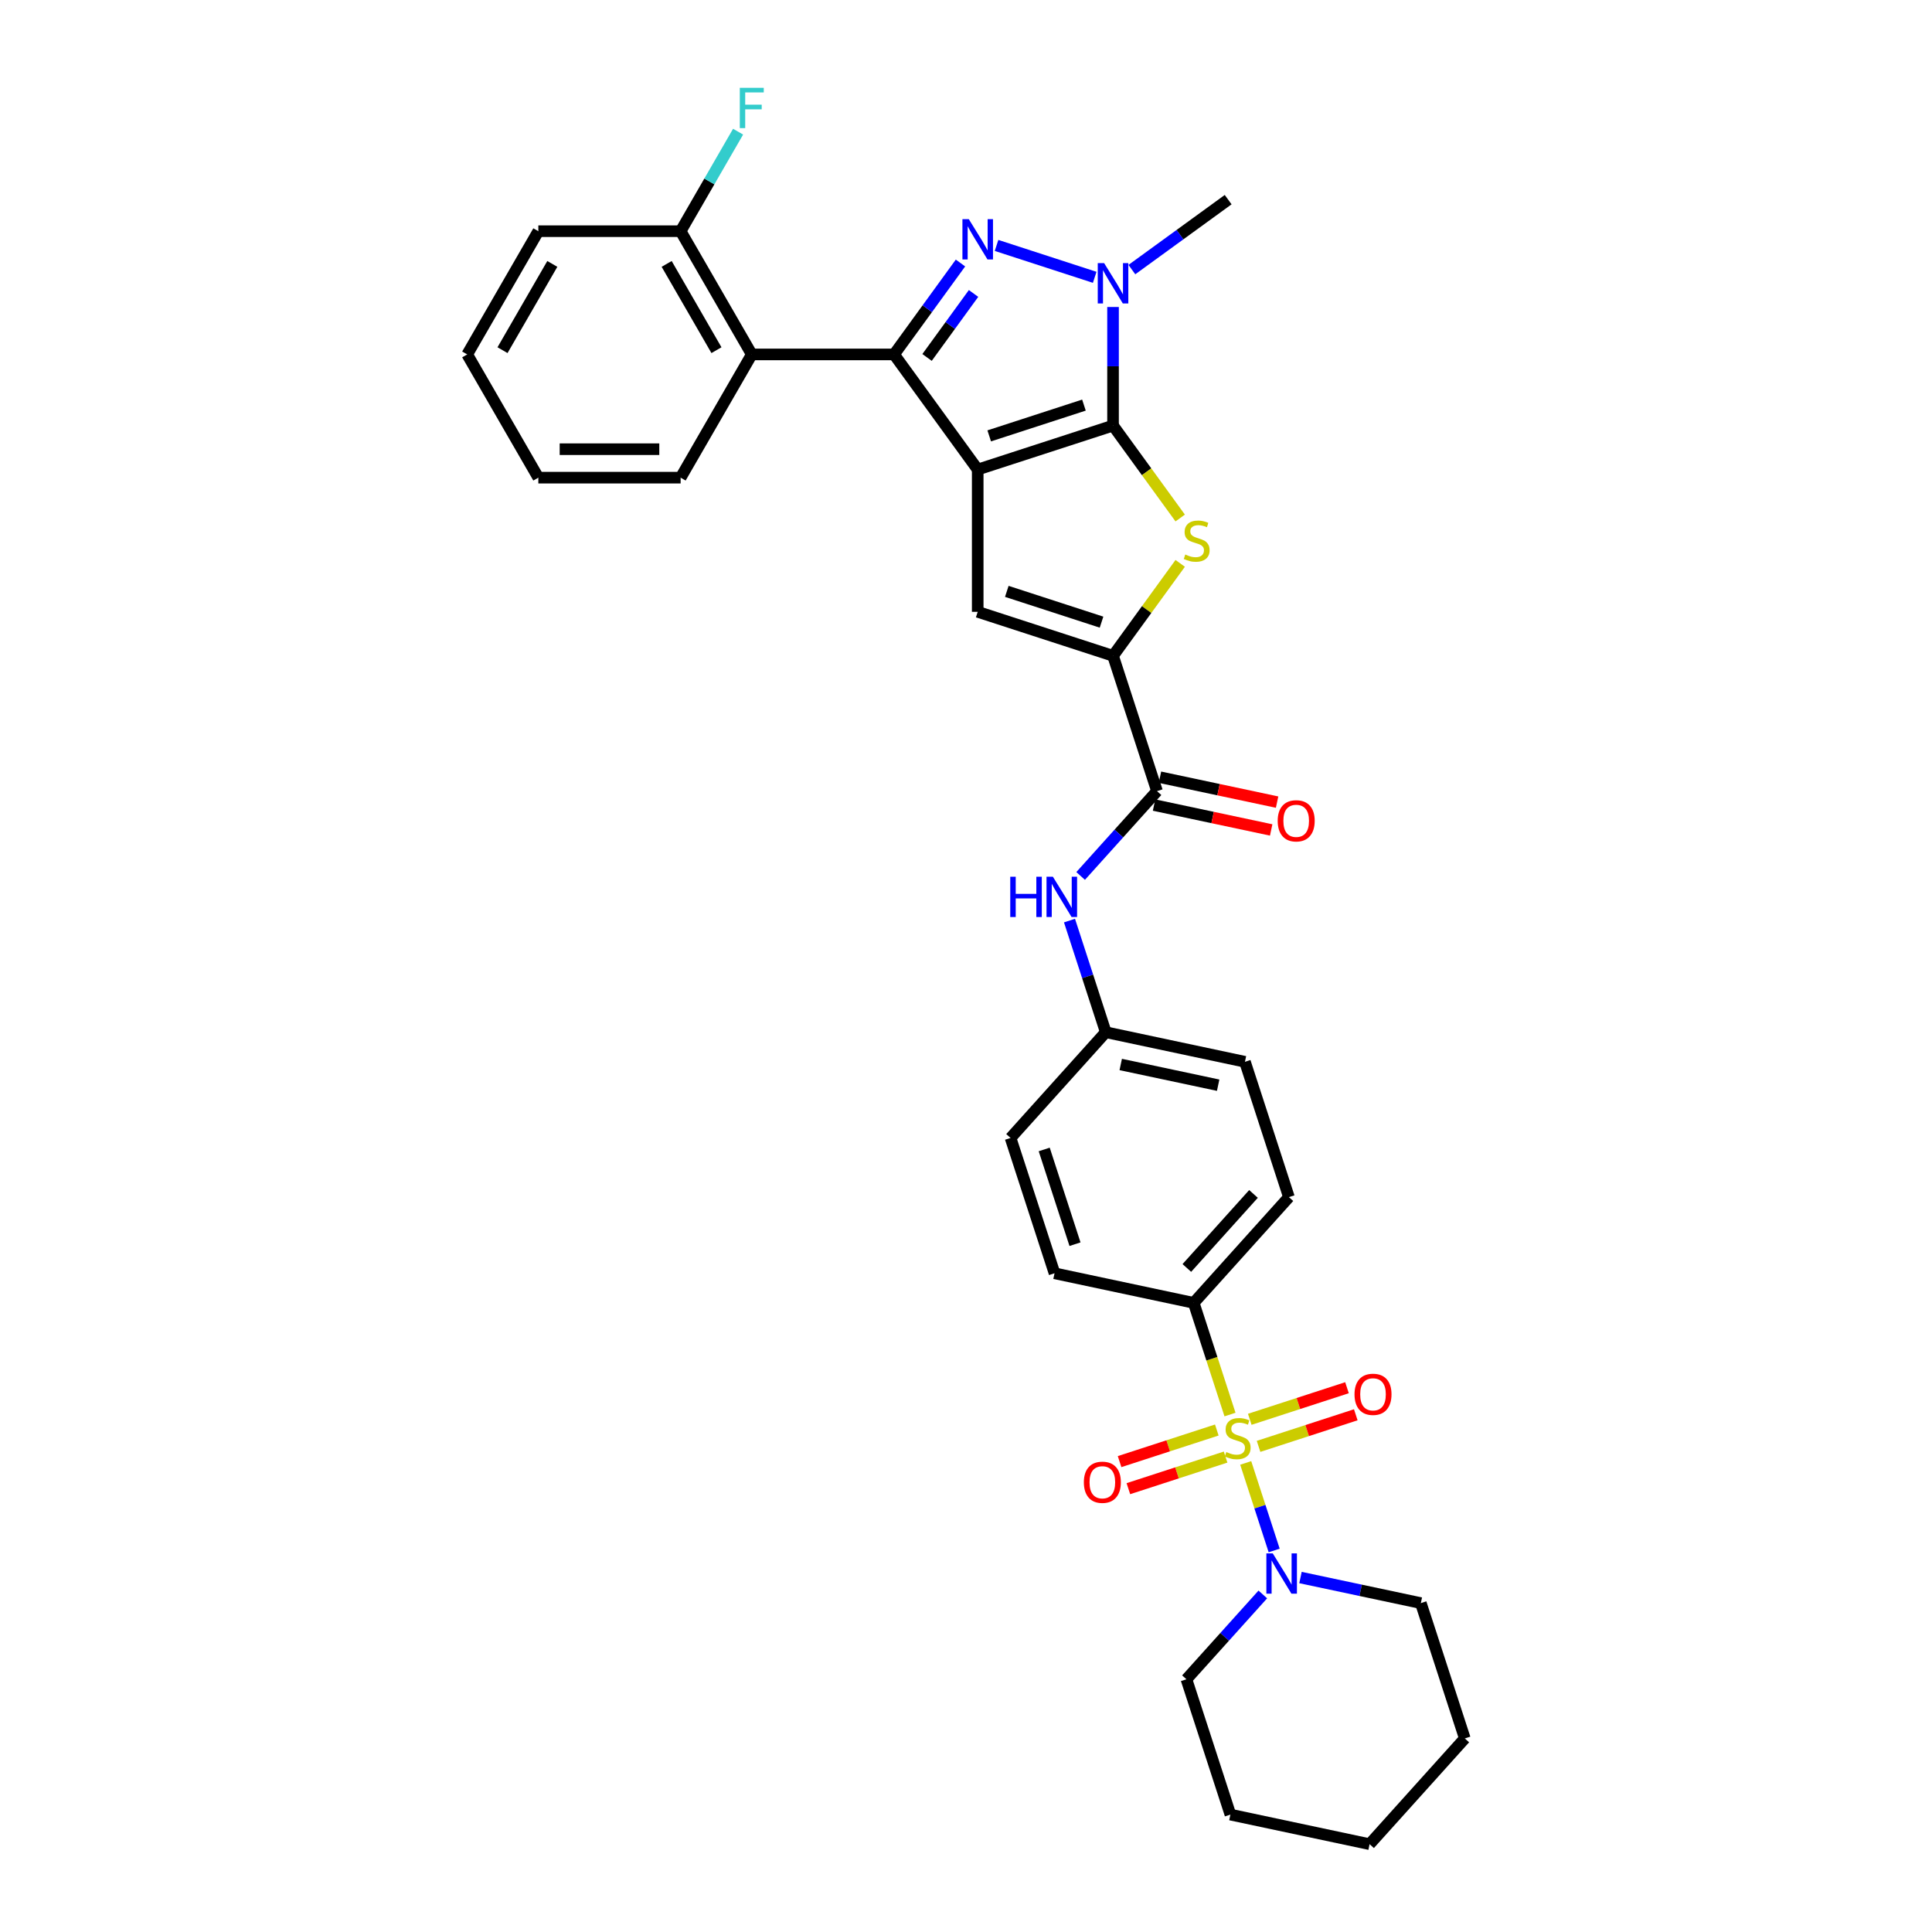 <?xml version='1.0' encoding='iso-8859-1'?>
<svg version='1.1' baseProfile='full'
              xmlns='http://www.w3.org/2000/svg'
                      xmlns:rdkit='http://www.rdkit.org/xml'
                      xmlns:xlink='http://www.w3.org/1999/xlink'
                  xml:space='preserve'
width='1000px' height='1000px' viewBox='0 0 1000 1000'>
<!-- END OF HEADER -->
<rect style='opacity:1.0;fill:#FFFFFF;stroke:none' width='1000' height='1000' x='0' y='0'> </rect>
<path class='bond-0' d='M 506.061,243.035 L 576.107,220.276' style='fill:none;fill-rule:evenodd;stroke:#000000;stroke-width:6px;stroke-linecap:butt;stroke-linejoin:miter;stroke-opacity:1' />
<path class='bond-0' d='M 512.016,225.612 L 561.048,209.68' style='fill:none;fill-rule:evenodd;stroke:#000000;stroke-width:6px;stroke-linecap:butt;stroke-linejoin:miter;stroke-opacity:1' />
<path class='bond-1' d='M 506.061,243.035 L 462.77,183.45' style='fill:none;fill-rule:evenodd;stroke:#000000;stroke-width:6px;stroke-linecap:butt;stroke-linejoin:miter;stroke-opacity:1' />
<path class='bond-6' d='M 506.061,243.035 L 506.061,316.685' style='fill:none;fill-rule:evenodd;stroke:#000000;stroke-width:6px;stroke-linecap:butt;stroke-linejoin:miter;stroke-opacity:1' />
<path class='bond-4' d='M 576.107,220.276 L 576.107,189.585' style='fill:none;fill-rule:evenodd;stroke:#000000;stroke-width:6px;stroke-linecap:butt;stroke-linejoin:miter;stroke-opacity:1' />
<path class='bond-4' d='M 576.107,189.585 L 576.107,158.895' style='fill:none;fill-rule:evenodd;stroke:#0000FF;stroke-width:6px;stroke-linecap:butt;stroke-linejoin:miter;stroke-opacity:1' />
<path class='bond-5' d='M 576.107,220.276 L 593.488,244.198' style='fill:none;fill-rule:evenodd;stroke:#000000;stroke-width:6px;stroke-linecap:butt;stroke-linejoin:miter;stroke-opacity:1' />
<path class='bond-5' d='M 593.488,244.198 L 610.869,268.121' style='fill:none;fill-rule:evenodd;stroke:#CCCC00;stroke-width:6px;stroke-linecap:butt;stroke-linejoin:miter;stroke-opacity:1' />
<path class='bond-3' d='M 462.77,183.45 L 479.958,159.793' style='fill:none;fill-rule:evenodd;stroke:#000000;stroke-width:6px;stroke-linecap:butt;stroke-linejoin:miter;stroke-opacity:1' />
<path class='bond-3' d='M 479.958,159.793 L 497.146,136.136' style='fill:none;fill-rule:evenodd;stroke:#0000FF;stroke-width:6px;stroke-linecap:butt;stroke-linejoin:miter;stroke-opacity:1' />
<path class='bond-3' d='M 479.844,185.011 L 491.875,168.451' style='fill:none;fill-rule:evenodd;stroke:#000000;stroke-width:6px;stroke-linecap:butt;stroke-linejoin:miter;stroke-opacity:1' />
<path class='bond-3' d='M 491.875,168.451 L 503.907,151.891' style='fill:none;fill-rule:evenodd;stroke:#0000FF;stroke-width:6px;stroke-linecap:butt;stroke-linejoin:miter;stroke-opacity:1' />
<path class='bond-8' d='M 462.77,183.45 L 389.12,183.45' style='fill:none;fill-rule:evenodd;stroke:#000000;stroke-width:6px;stroke-linecap:butt;stroke-linejoin:miter;stroke-opacity:1' />
<path class='bond-2' d='M 636.644,732.167 L 627.253,703.264' style='fill:none;fill-rule:evenodd;stroke:#CCCC00;stroke-width:6px;stroke-linecap:butt;stroke-linejoin:miter;stroke-opacity:1' />
<path class='bond-2' d='M 627.253,703.264 L 617.862,674.362' style='fill:none;fill-rule:evenodd;stroke:#000000;stroke-width:6px;stroke-linecap:butt;stroke-linejoin:miter;stroke-opacity:1' />
<path class='bond-10' d='M 644.781,757.208 L 652.142,779.864' style='fill:none;fill-rule:evenodd;stroke:#CCCC00;stroke-width:6px;stroke-linecap:butt;stroke-linejoin:miter;stroke-opacity:1' />
<path class='bond-10' d='M 652.142,779.864 L 659.504,802.52' style='fill:none;fill-rule:evenodd;stroke:#0000FF;stroke-width:6px;stroke-linecap:butt;stroke-linejoin:miter;stroke-opacity:1' />
<path class='bond-13' d='M 629.817,740.174 L 604.654,748.35' style='fill:none;fill-rule:evenodd;stroke:#CCCC00;stroke-width:6px;stroke-linecap:butt;stroke-linejoin:miter;stroke-opacity:1' />
<path class='bond-13' d='M 604.654,748.35 L 579.492,756.526' style='fill:none;fill-rule:evenodd;stroke:#FF0000;stroke-width:6px;stroke-linecap:butt;stroke-linejoin:miter;stroke-opacity:1' />
<path class='bond-13' d='M 634.369,754.183 L 609.206,762.359' style='fill:none;fill-rule:evenodd;stroke:#CCCC00;stroke-width:6px;stroke-linecap:butt;stroke-linejoin:miter;stroke-opacity:1' />
<path class='bond-13' d='M 609.206,762.359 L 584.043,770.535' style='fill:none;fill-rule:evenodd;stroke:#FF0000;stroke-width:6px;stroke-linecap:butt;stroke-linejoin:miter;stroke-opacity:1' />
<path class='bond-14' d='M 651.426,748.641 L 676.589,740.465' style='fill:none;fill-rule:evenodd;stroke:#CCCC00;stroke-width:6px;stroke-linecap:butt;stroke-linejoin:miter;stroke-opacity:1' />
<path class='bond-14' d='M 676.589,740.465 L 701.752,732.289' style='fill:none;fill-rule:evenodd;stroke:#FF0000;stroke-width:6px;stroke-linecap:butt;stroke-linejoin:miter;stroke-opacity:1' />
<path class='bond-14' d='M 646.875,734.632 L 672.037,726.456' style='fill:none;fill-rule:evenodd;stroke:#CCCC00;stroke-width:6px;stroke-linecap:butt;stroke-linejoin:miter;stroke-opacity:1' />
<path class='bond-14' d='M 672.037,726.456 L 697.2,718.28' style='fill:none;fill-rule:evenodd;stroke:#FF0000;stroke-width:6px;stroke-linecap:butt;stroke-linejoin:miter;stroke-opacity:1' />
<path class='bond-34' d='M 515.813,127.034 L 566.612,143.54' style='fill:none;fill-rule:evenodd;stroke:#0000FF;stroke-width:6px;stroke-linecap:butt;stroke-linejoin:miter;stroke-opacity:1' />
<path class='bond-20' d='M 585.858,139.54 L 610.775,121.437' style='fill:none;fill-rule:evenodd;stroke:#0000FF;stroke-width:6px;stroke-linecap:butt;stroke-linejoin:miter;stroke-opacity:1' />
<path class='bond-20' d='M 610.775,121.437 L 635.692,103.334' style='fill:none;fill-rule:evenodd;stroke:#000000;stroke-width:6px;stroke-linecap:butt;stroke-linejoin:miter;stroke-opacity:1' />
<path class='bond-33' d='M 610.869,291.599 L 593.488,315.522' style='fill:none;fill-rule:evenodd;stroke:#CCCC00;stroke-width:6px;stroke-linecap:butt;stroke-linejoin:miter;stroke-opacity:1' />
<path class='bond-33' d='M 593.488,315.522 L 576.107,339.445' style='fill:none;fill-rule:evenodd;stroke:#000000;stroke-width:6px;stroke-linecap:butt;stroke-linejoin:miter;stroke-opacity:1' />
<path class='bond-7' d='M 506.061,316.685 L 576.107,339.445' style='fill:none;fill-rule:evenodd;stroke:#000000;stroke-width:6px;stroke-linecap:butt;stroke-linejoin:miter;stroke-opacity:1' />
<path class='bond-7' d='M 521.12,306.09 L 570.152,322.022' style='fill:none;fill-rule:evenodd;stroke:#000000;stroke-width:6px;stroke-linecap:butt;stroke-linejoin:miter;stroke-opacity:1' />
<path class='bond-9' d='M 576.107,339.445 L 598.866,409.491' style='fill:none;fill-rule:evenodd;stroke:#000000;stroke-width:6px;stroke-linecap:butt;stroke-linejoin:miter;stroke-opacity:1' />
<path class='bond-15' d='M 389.12,183.45 L 352.294,119.667' style='fill:none;fill-rule:evenodd;stroke:#000000;stroke-width:6px;stroke-linecap:butt;stroke-linejoin:miter;stroke-opacity:1' />
<path class='bond-15' d='M 370.839,181.248 L 345.062,136.599' style='fill:none;fill-rule:evenodd;stroke:#000000;stroke-width:6px;stroke-linecap:butt;stroke-linejoin:miter;stroke-opacity:1' />
<path class='bond-24' d='M 389.12,183.45 L 352.294,247.234' style='fill:none;fill-rule:evenodd;stroke:#000000;stroke-width:6px;stroke-linecap:butt;stroke-linejoin:miter;stroke-opacity:1' />
<path class='bond-12' d='M 598.866,409.491 L 579.101,431.442' style='fill:none;fill-rule:evenodd;stroke:#000000;stroke-width:6px;stroke-linecap:butt;stroke-linejoin:miter;stroke-opacity:1' />
<path class='bond-12' d='M 579.101,431.442 L 559.336,453.394' style='fill:none;fill-rule:evenodd;stroke:#0000FF;stroke-width:6px;stroke-linecap:butt;stroke-linejoin:miter;stroke-opacity:1' />
<path class='bond-16' d='M 597.335,416.695 L 627.648,423.138' style='fill:none;fill-rule:evenodd;stroke:#000000;stroke-width:6px;stroke-linecap:butt;stroke-linejoin:miter;stroke-opacity:1' />
<path class='bond-16' d='M 627.648,423.138 L 657.961,429.581' style='fill:none;fill-rule:evenodd;stroke:#FF0000;stroke-width:6px;stroke-linecap:butt;stroke-linejoin:miter;stroke-opacity:1' />
<path class='bond-16' d='M 600.398,402.287 L 630.71,408.73' style='fill:none;fill-rule:evenodd;stroke:#000000;stroke-width:6px;stroke-linecap:butt;stroke-linejoin:miter;stroke-opacity:1' />
<path class='bond-16' d='M 630.71,408.73 L 661.023,415.173' style='fill:none;fill-rule:evenodd;stroke:#FF0000;stroke-width:6px;stroke-linecap:butt;stroke-linejoin:miter;stroke-opacity:1' />
<path class='bond-25' d='M 653.63,825.284 L 633.864,847.235' style='fill:none;fill-rule:evenodd;stroke:#0000FF;stroke-width:6px;stroke-linecap:butt;stroke-linejoin:miter;stroke-opacity:1' />
<path class='bond-25' d='M 633.864,847.235 L 614.099,869.187' style='fill:none;fill-rule:evenodd;stroke:#000000;stroke-width:6px;stroke-linecap:butt;stroke-linejoin:miter;stroke-opacity:1' />
<path class='bond-26' d='M 673.132,816.526 L 704.277,823.146' style='fill:none;fill-rule:evenodd;stroke:#0000FF;stroke-width:6px;stroke-linecap:butt;stroke-linejoin:miter;stroke-opacity:1' />
<path class='bond-26' d='M 704.277,823.146 L 735.422,829.766' style='fill:none;fill-rule:evenodd;stroke:#000000;stroke-width:6px;stroke-linecap:butt;stroke-linejoin:miter;stroke-opacity:1' />
<path class='bond-11' d='M 617.862,674.362 L 667.144,619.629' style='fill:none;fill-rule:evenodd;stroke:#000000;stroke-width:6px;stroke-linecap:butt;stroke-linejoin:miter;stroke-opacity:1' />
<path class='bond-11' d='M 614.308,656.295 L 648.805,617.982' style='fill:none;fill-rule:evenodd;stroke:#000000;stroke-width:6px;stroke-linecap:butt;stroke-linejoin:miter;stroke-opacity:1' />
<path class='bond-36' d='M 617.862,674.362 L 545.821,659.049' style='fill:none;fill-rule:evenodd;stroke:#000000;stroke-width:6px;stroke-linecap:butt;stroke-linejoin:miter;stroke-opacity:1' />
<path class='bond-19' d='M 553.571,476.494 L 562.958,505.382' style='fill:none;fill-rule:evenodd;stroke:#0000FF;stroke-width:6px;stroke-linecap:butt;stroke-linejoin:miter;stroke-opacity:1' />
<path class='bond-19' d='M 562.958,505.382 L 572.344,534.27' style='fill:none;fill-rule:evenodd;stroke:#000000;stroke-width:6px;stroke-linecap:butt;stroke-linejoin:miter;stroke-opacity:1' />
<path class='bond-21' d='M 352.294,119.667 L 367.165,93.91' style='fill:none;fill-rule:evenodd;stroke:#000000;stroke-width:6px;stroke-linecap:butt;stroke-linejoin:miter;stroke-opacity:1' />
<path class='bond-21' d='M 367.165,93.91 L 382.036,68.154' style='fill:none;fill-rule:evenodd;stroke:#33CCCC;stroke-width:6px;stroke-linecap:butt;stroke-linejoin:miter;stroke-opacity:1' />
<path class='bond-27' d='M 352.294,119.667 L 278.644,119.667' style='fill:none;fill-rule:evenodd;stroke:#000000;stroke-width:6px;stroke-linecap:butt;stroke-linejoin:miter;stroke-opacity:1' />
<path class='bond-17' d='M 545.821,659.049 L 523.062,589.003' style='fill:none;fill-rule:evenodd;stroke:#000000;stroke-width:6px;stroke-linecap:butt;stroke-linejoin:miter;stroke-opacity:1' />
<path class='bond-17' d='M 556.417,643.99 L 540.485,594.958' style='fill:none;fill-rule:evenodd;stroke:#000000;stroke-width:6px;stroke-linecap:butt;stroke-linejoin:miter;stroke-opacity:1' />
<path class='bond-18' d='M 667.144,619.629 L 644.385,549.583' style='fill:none;fill-rule:evenodd;stroke:#000000;stroke-width:6px;stroke-linecap:butt;stroke-linejoin:miter;stroke-opacity:1' />
<path class='bond-22' d='M 572.344,534.27 L 523.062,589.003' style='fill:none;fill-rule:evenodd;stroke:#000000;stroke-width:6px;stroke-linecap:butt;stroke-linejoin:miter;stroke-opacity:1' />
<path class='bond-23' d='M 572.344,534.27 L 644.385,549.583' style='fill:none;fill-rule:evenodd;stroke:#000000;stroke-width:6px;stroke-linecap:butt;stroke-linejoin:miter;stroke-opacity:1' />
<path class='bond-23' d='M 580.087,550.975 L 630.516,561.694' style='fill:none;fill-rule:evenodd;stroke:#000000;stroke-width:6px;stroke-linecap:butt;stroke-linejoin:miter;stroke-opacity:1' />
<path class='bond-28' d='M 352.294,247.234 L 278.644,247.234' style='fill:none;fill-rule:evenodd;stroke:#000000;stroke-width:6px;stroke-linecap:butt;stroke-linejoin:miter;stroke-opacity:1' />
<path class='bond-28' d='M 341.247,232.503 L 289.691,232.503' style='fill:none;fill-rule:evenodd;stroke:#000000;stroke-width:6px;stroke-linecap:butt;stroke-linejoin:miter;stroke-opacity:1' />
<path class='bond-30' d='M 614.099,869.187 L 636.858,939.233' style='fill:none;fill-rule:evenodd;stroke:#000000;stroke-width:6px;stroke-linecap:butt;stroke-linejoin:miter;stroke-opacity:1' />
<path class='bond-29' d='M 735.422,829.766 L 758.182,899.812' style='fill:none;fill-rule:evenodd;stroke:#000000;stroke-width:6px;stroke-linecap:butt;stroke-linejoin:miter;stroke-opacity:1' />
<path class='bond-35' d='M 278.644,119.667 L 241.818,183.45' style='fill:none;fill-rule:evenodd;stroke:#000000;stroke-width:6px;stroke-linecap:butt;stroke-linejoin:miter;stroke-opacity:1' />
<path class='bond-35' d='M 285.877,136.599 L 260.099,181.248' style='fill:none;fill-rule:evenodd;stroke:#000000;stroke-width:6px;stroke-linecap:butt;stroke-linejoin:miter;stroke-opacity:1' />
<path class='bond-31' d='M 278.644,247.234 L 241.818,183.45' style='fill:none;fill-rule:evenodd;stroke:#000000;stroke-width:6px;stroke-linecap:butt;stroke-linejoin:miter;stroke-opacity:1' />
<path class='bond-32' d='M 758.182,899.812 L 708.9,954.545' style='fill:none;fill-rule:evenodd;stroke:#000000;stroke-width:6px;stroke-linecap:butt;stroke-linejoin:miter;stroke-opacity:1' />
<path class='bond-37' d='M 636.858,939.233 L 708.9,954.545' style='fill:none;fill-rule:evenodd;stroke:#000000;stroke-width:6px;stroke-linecap:butt;stroke-linejoin:miter;stroke-opacity:1' />
<path  class='atom-3' d='M 634.73 751.566
Q 634.965 751.655, 635.938 752.067
Q 636.91 752.48, 637.97 752.745
Q 639.06 752.981, 640.121 752.981
Q 642.095 752.981, 643.244 752.038
Q 644.393 751.066, 644.393 749.386
Q 644.393 748.237, 643.803 747.53
Q 643.244 746.823, 642.36 746.44
Q 641.476 746.057, 640.003 745.615
Q 638.147 745.056, 637.028 744.525
Q 635.938 743.995, 635.142 742.876
Q 634.376 741.756, 634.376 739.871
Q 634.376 737.249, 636.144 735.628
Q 637.941 734.008, 641.476 734.008
Q 643.892 734.008, 646.632 735.157
L 645.954 737.426
Q 643.45 736.394, 641.564 736.394
Q 639.532 736.394, 638.412 737.249
Q 637.293 738.074, 637.322 739.517
Q 637.322 740.637, 637.882 741.314
Q 638.471 741.992, 639.296 742.375
Q 640.15 742.758, 641.564 743.2
Q 643.45 743.789, 644.569 744.378
Q 645.689 744.967, 646.484 746.175
Q 647.309 747.354, 647.309 749.386
Q 647.309 752.274, 645.365 753.835
Q 643.45 755.367, 640.239 755.367
Q 638.383 755.367, 636.969 754.954
Q 635.584 754.571, 633.934 753.894
L 634.73 751.566
' fill='#CCCC00'/>
<path  class='atom-4' d='M 501.451 113.437
L 508.285 124.484
Q 508.963 125.574, 510.053 127.548
Q 511.143 129.522, 511.202 129.64
L 511.202 113.437
L 513.971 113.437
L 513.971 134.294
L 511.114 134.294
L 503.778 122.216
Q 502.924 120.802, 502.01 119.181
Q 501.127 117.561, 500.861 117.06
L 500.861 134.294
L 498.151 134.294
L 498.151 113.437
L 501.451 113.437
' fill='#0000FF'/>
<path  class='atom-5' d='M 571.497 136.196
L 578.331 147.244
Q 579.009 148.334, 580.099 150.307
Q 581.189 152.281, 581.248 152.399
L 581.248 136.196
L 584.017 136.196
L 584.017 157.054
L 581.16 157.054
L 573.824 144.975
Q 572.97 143.561, 572.056 141.941
Q 571.173 140.32, 570.907 139.82
L 570.907 157.054
L 568.197 157.054
L 568.197 136.196
L 571.497 136.196
' fill='#0000FF'/>
<path  class='atom-6' d='M 613.506 287.019
Q 613.742 287.107, 614.714 287.52
Q 615.686 287.932, 616.746 288.197
Q 617.837 288.433, 618.897 288.433
Q 620.871 288.433, 622.02 287.49
Q 623.169 286.518, 623.169 284.839
Q 623.169 283.69, 622.58 282.983
Q 622.02 282.276, 621.136 281.893
Q 620.252 281.51, 618.779 281.068
Q 616.923 280.508, 615.804 279.978
Q 614.714 279.448, 613.918 278.328
Q 613.152 277.209, 613.152 275.323
Q 613.152 272.701, 614.92 271.081
Q 616.717 269.461, 620.252 269.461
Q 622.668 269.461, 625.408 270.61
L 624.73 272.878
Q 622.226 271.847, 620.341 271.847
Q 618.308 271.847, 617.188 272.701
Q 616.069 273.526, 616.098 274.97
Q 616.098 276.089, 616.658 276.767
Q 617.247 277.444, 618.072 277.827
Q 618.927 278.21, 620.341 278.652
Q 622.226 279.241, 623.346 279.831
Q 624.465 280.42, 625.26 281.628
Q 626.085 282.806, 626.085 284.839
Q 626.085 287.726, 624.141 289.287
Q 622.226 290.819, 619.015 290.819
Q 617.159 290.819, 615.745 290.407
Q 614.36 290.024, 612.71 289.346
L 613.506 287.019
' fill='#CCCC00'/>
<path  class='atom-11' d='M 658.771 804.025
L 665.605 815.072
Q 666.283 816.162, 667.373 818.136
Q 668.463 820.11, 668.522 820.228
L 668.522 804.025
L 671.291 804.025
L 671.291 824.882
L 668.433 824.882
L 661.098 812.804
Q 660.244 811.39, 659.33 809.769
Q 658.446 808.149, 658.181 807.648
L 658.181 824.882
L 655.471 824.882
L 655.471 804.025
L 658.771 804.025
' fill='#0000FF'/>
<path  class='atom-13' d='M 522.908 453.795
L 525.736 453.795
L 525.736 462.662
L 536.401 462.662
L 536.401 453.795
L 539.229 453.795
L 539.229 474.653
L 536.401 474.653
L 536.401 465.019
L 525.736 465.019
L 525.736 474.653
L 522.908 474.653
L 522.908 453.795
' fill='#0000FF'/>
<path  class='atom-13' d='M 544.974 453.795
L 551.809 464.843
Q 552.486 465.933, 553.576 467.906
Q 554.666 469.88, 554.725 469.998
L 554.725 453.795
L 557.495 453.795
L 557.495 474.653
L 554.637 474.653
L 547.301 462.574
Q 546.447 461.16, 545.534 459.54
Q 544.65 457.919, 544.385 457.419
L 544.385 474.653
L 541.674 474.653
L 541.674 453.795
L 544.974 453.795
' fill='#0000FF'/>
<path  class='atom-14' d='M 561.001 767.226
Q 561.001 762.218, 563.476 759.419
Q 565.951 756.62, 570.576 756.62
Q 575.201 756.62, 577.676 759.419
Q 580.15 762.218, 580.15 767.226
Q 580.15 772.293, 577.646 775.18
Q 575.142 778.038, 570.576 778.038
Q 565.98 778.038, 563.476 775.18
Q 561.001 772.322, 561.001 767.226
M 570.576 775.681
Q 573.758 775.681, 575.466 773.56
Q 577.204 771.409, 577.204 767.226
Q 577.204 763.131, 575.466 761.069
Q 573.758 758.977, 570.576 758.977
Q 567.394 758.977, 565.656 761.039
Q 563.947 763.101, 563.947 767.226
Q 563.947 771.439, 565.656 773.56
Q 567.394 775.681, 570.576 775.681
' fill='#FF0000'/>
<path  class='atom-15' d='M 701.093 721.707
Q 701.093 716.699, 703.568 713.9
Q 706.042 711.102, 710.668 711.102
Q 715.293 711.102, 717.768 713.9
Q 720.242 716.699, 720.242 721.707
Q 720.242 726.774, 717.738 729.662
Q 715.234 732.519, 710.668 732.519
Q 706.072 732.519, 703.568 729.662
Q 701.093 726.804, 701.093 721.707
M 710.668 730.162
Q 713.849 730.162, 715.558 728.041
Q 717.296 725.891, 717.296 721.707
Q 717.296 717.612, 715.558 715.55
Q 713.849 713.458, 710.668 713.458
Q 707.486 713.458, 705.748 715.521
Q 704.039 717.583, 704.039 721.707
Q 704.039 725.92, 705.748 728.041
Q 707.486 730.162, 710.668 730.162
' fill='#FF0000'/>
<path  class='atom-17' d='M 661.333 424.862
Q 661.333 419.854, 663.808 417.056
Q 666.282 414.257, 670.908 414.257
Q 675.533 414.257, 678.008 417.056
Q 680.482 419.854, 680.482 424.862
Q 680.482 429.93, 677.978 432.817
Q 675.474 435.674, 670.908 435.674
Q 666.312 435.674, 663.808 432.817
Q 661.333 429.959, 661.333 424.862
M 670.908 433.318
Q 674.089 433.318, 675.798 431.196
Q 677.536 429.046, 677.536 424.862
Q 677.536 420.768, 675.798 418.705
Q 674.089 416.614, 670.908 416.614
Q 667.726 416.614, 665.988 418.676
Q 664.279 420.738, 664.279 424.862
Q 664.279 429.075, 665.988 431.196
Q 667.726 433.318, 670.908 433.318
' fill='#FF0000'/>
<path  class='atom-22' d='M 382.918 45.455
L 395.321 45.455
L 395.321 47.841
L 385.717 47.841
L 385.717 54.175
L 394.261 54.175
L 394.261 56.59
L 385.717 56.59
L 385.717 66.312
L 382.918 66.312
L 382.918 45.455
' fill='#33CCCC'/>
</svg>
